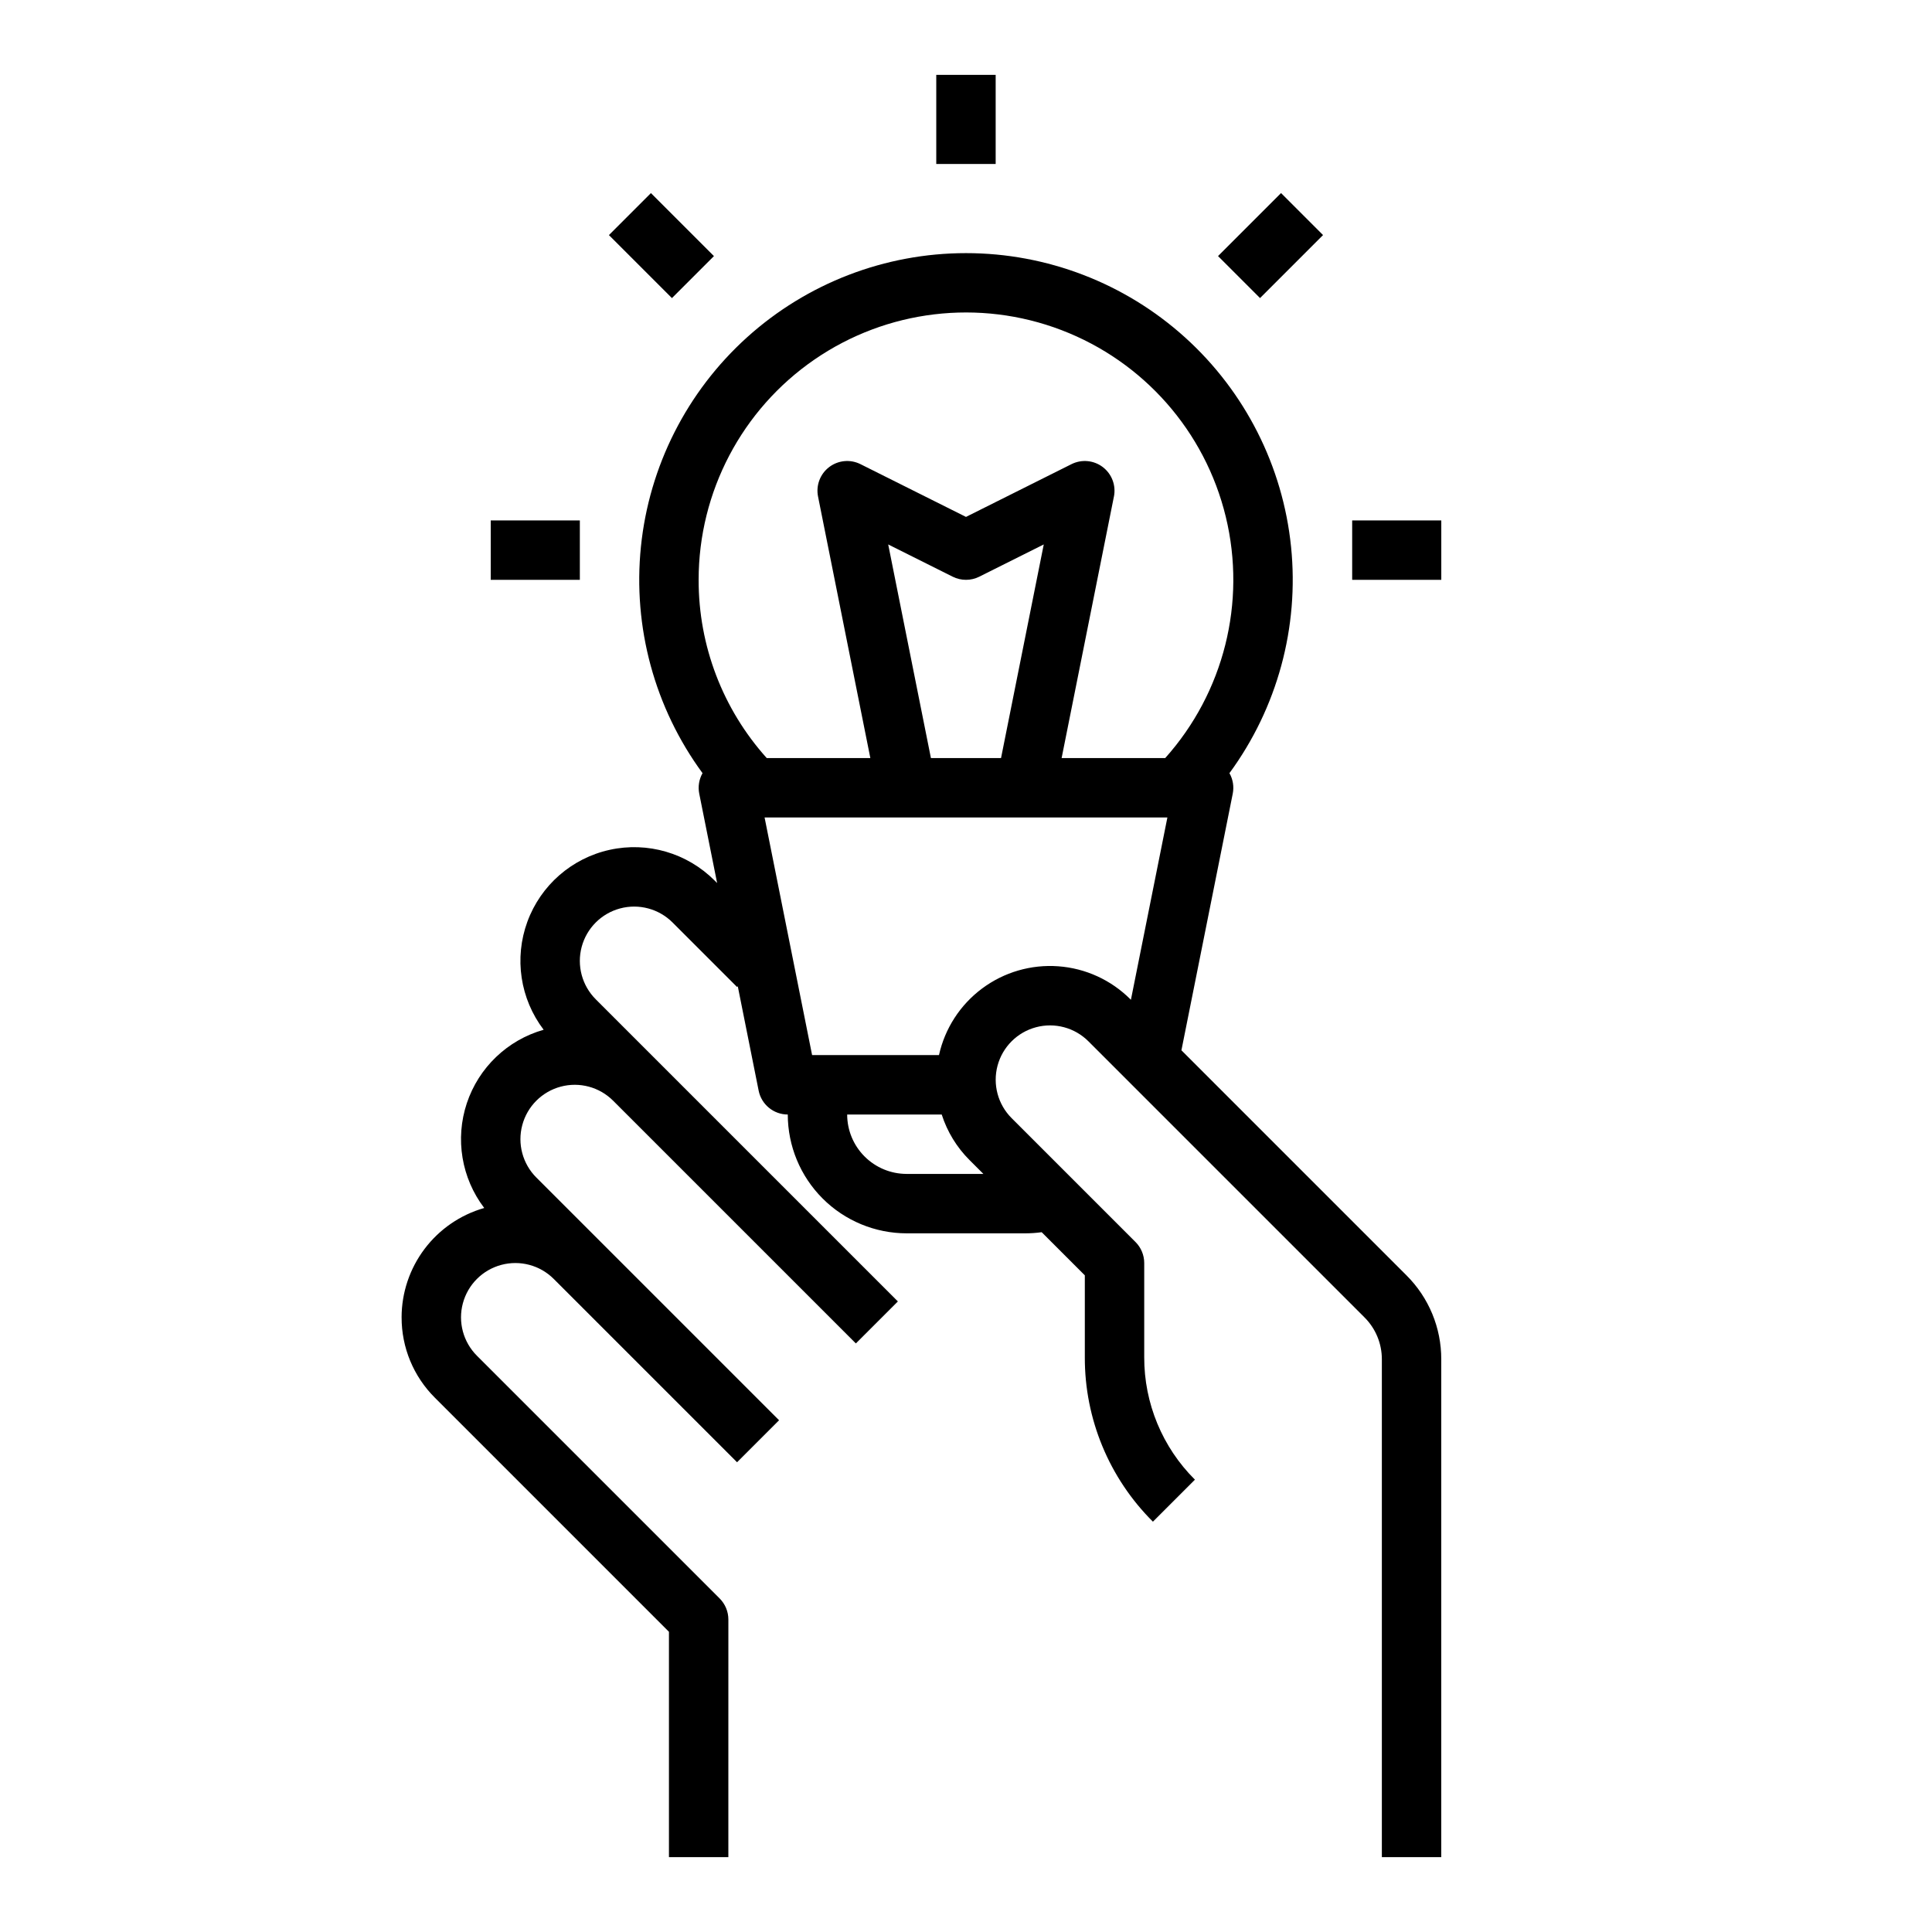 <?xml version="1.0" encoding="UTF-8"?>
<!-- Uploaded to: ICON Repo, www.svgrepo.com, Generator: ICON Repo Mixer Tools -->
<svg fill="#000000" width="800px" height="800px" version="1.1" viewBox="144 144 512 512" xmlns="http://www.w3.org/2000/svg">
 <g>
  <path d="m392.12 163.84h15.742v23.617h-15.742z"/>
  <path d="m305.37 206.3 11.133-11.133 16.699 16.699-11.133 11.133z"/>
  <path d="m274.05 281.92h23.617v15.742h-23.617z"/>
  <path d="m502.34 281.92h23.617v15.742h-23.617z"/>
  <path d="m466.79 211.86 16.699-16.699 11.133 11.133-16.699 16.699z"/>
  <path d="m250.43 493.11c-0.023 7.996 3.156 15.668 8.828 21.309l62.02 62.023v59.715h15.742l0.004-62.977c0-2.09-0.832-4.09-2.305-5.566l-64.328-64.328c-3.637-3.637-5.059-8.938-3.727-13.902 1.332-4.969 5.211-8.848 10.18-10.176 4.965-1.332 10.266 0.086 13.902 3.723l48.582 48.582 11.133-11.133-64.324-64.324h-0.004c-3.637-3.637-5.055-8.938-3.723-13.902 1.328-4.969 5.207-8.848 10.176-10.18 4.969-1.332 10.266 0.09 13.902 3.727l64.324 64.324 11.133-11.133-80.066-80.066v-0.004c-3.637-3.637-5.059-8.934-3.727-13.902 1.332-4.965 5.211-8.848 10.176-10.176 4.969-1.332 10.27 0.09 13.906 3.723l17.094 17.094 0.188-0.188 5.531 27.652v0.004c0.738 3.68 3.969 6.328 7.719 6.328 0.012 8.348 3.332 16.352 9.234 22.254 5.902 5.902 13.906 9.223 22.254 9.234h31.488c1.441-0.004 2.883-0.102 4.312-0.301l11.434 11.434v21.707c-0.047 16.352 6.453 32.043 18.047 43.574l11.133-11.133c-8.633-8.586-13.469-20.27-13.438-32.441v-24.969c0-2.086-0.828-4.09-2.305-5.566l-32.84-32.84c-3.637-3.637-5.055-8.934-3.727-13.902 1.332-4.965 5.211-8.848 10.18-10.176 4.965-1.332 10.266 0.086 13.902 3.723l73.156 73.156h-0.004c2.965 2.945 4.625 6.953 4.613 11.133v131.91h15.742v-131.91c0.023-8.355-3.297-16.375-9.219-22.266l-59.641-59.641 13.605-68.027c0.363-1.855 0.055-3.777-0.879-5.418 12.684-17.289 18.504-38.672 16.328-60.008-2.176-21.332-12.191-41.102-28.105-55.477-15.914-14.371-36.594-22.328-58.039-22.328s-42.129 7.957-58.043 22.328c-15.914 14.375-25.93 34.145-28.105 55.477-2.176 21.336 3.644 42.719 16.328 60.008-0.93 1.641-1.242 3.562-0.875 5.418l4.742 23.703-0.68-0.68c-7.273-7.273-17.75-10.336-27.797-8.121-10.043 2.211-18.266 9.395-21.809 19.047-3.543 9.656-1.918 20.449 4.312 28.633-9.586 2.723-17.203 10.008-20.355 19.457-3.148 9.453-1.422 19.852 4.609 27.777-6.301 1.797-11.844 5.598-15.797 10.828-3.949 5.231-6.094 11.602-6.102 18.156zm133.82-38.012c-4.172-0.004-8.176-1.664-11.125-4.617-2.953-2.949-4.613-6.953-4.617-11.125h25.055c1.461 4.562 3.992 8.707 7.387 12.086l3.656 3.656zm59.453-46.145-0.133-0.133c-5.117-5.117-11.902-8.223-19.121-8.746-7.215-0.527-14.379 1.562-20.184 5.887-5.805 4.32-9.859 10.586-11.426 17.648h-33.625l-12.594-62.977h106.75zm-64.32-120.67 17.09 8.547c2.219 1.109 4.828 1.109 7.043 0l17.09-8.547-11.32 56.609h-18.582zm-50.238 9.379c0-23.316 11.469-45.141 30.672-58.363 19.203-13.219 43.68-16.148 65.461-7.828 21.777 8.32 38.07 26.82 43.566 49.477 5.5 22.656-0.504 46.57-16.047 63.945h-27.457l13.859-69.305h0.004c0.59-2.949-0.555-5.973-2.941-7.801-2.391-1.824-5.609-2.129-8.301-0.785l-27.965 13.984-27.969-13.984c-2.688-1.344-5.91-1.039-8.297 0.785-2.391 1.828-3.531 4.852-2.941 7.801l13.859 69.305h-27.457c-11.656-12.965-18.086-29.797-18.047-47.23z"/>
 </g>
</svg>